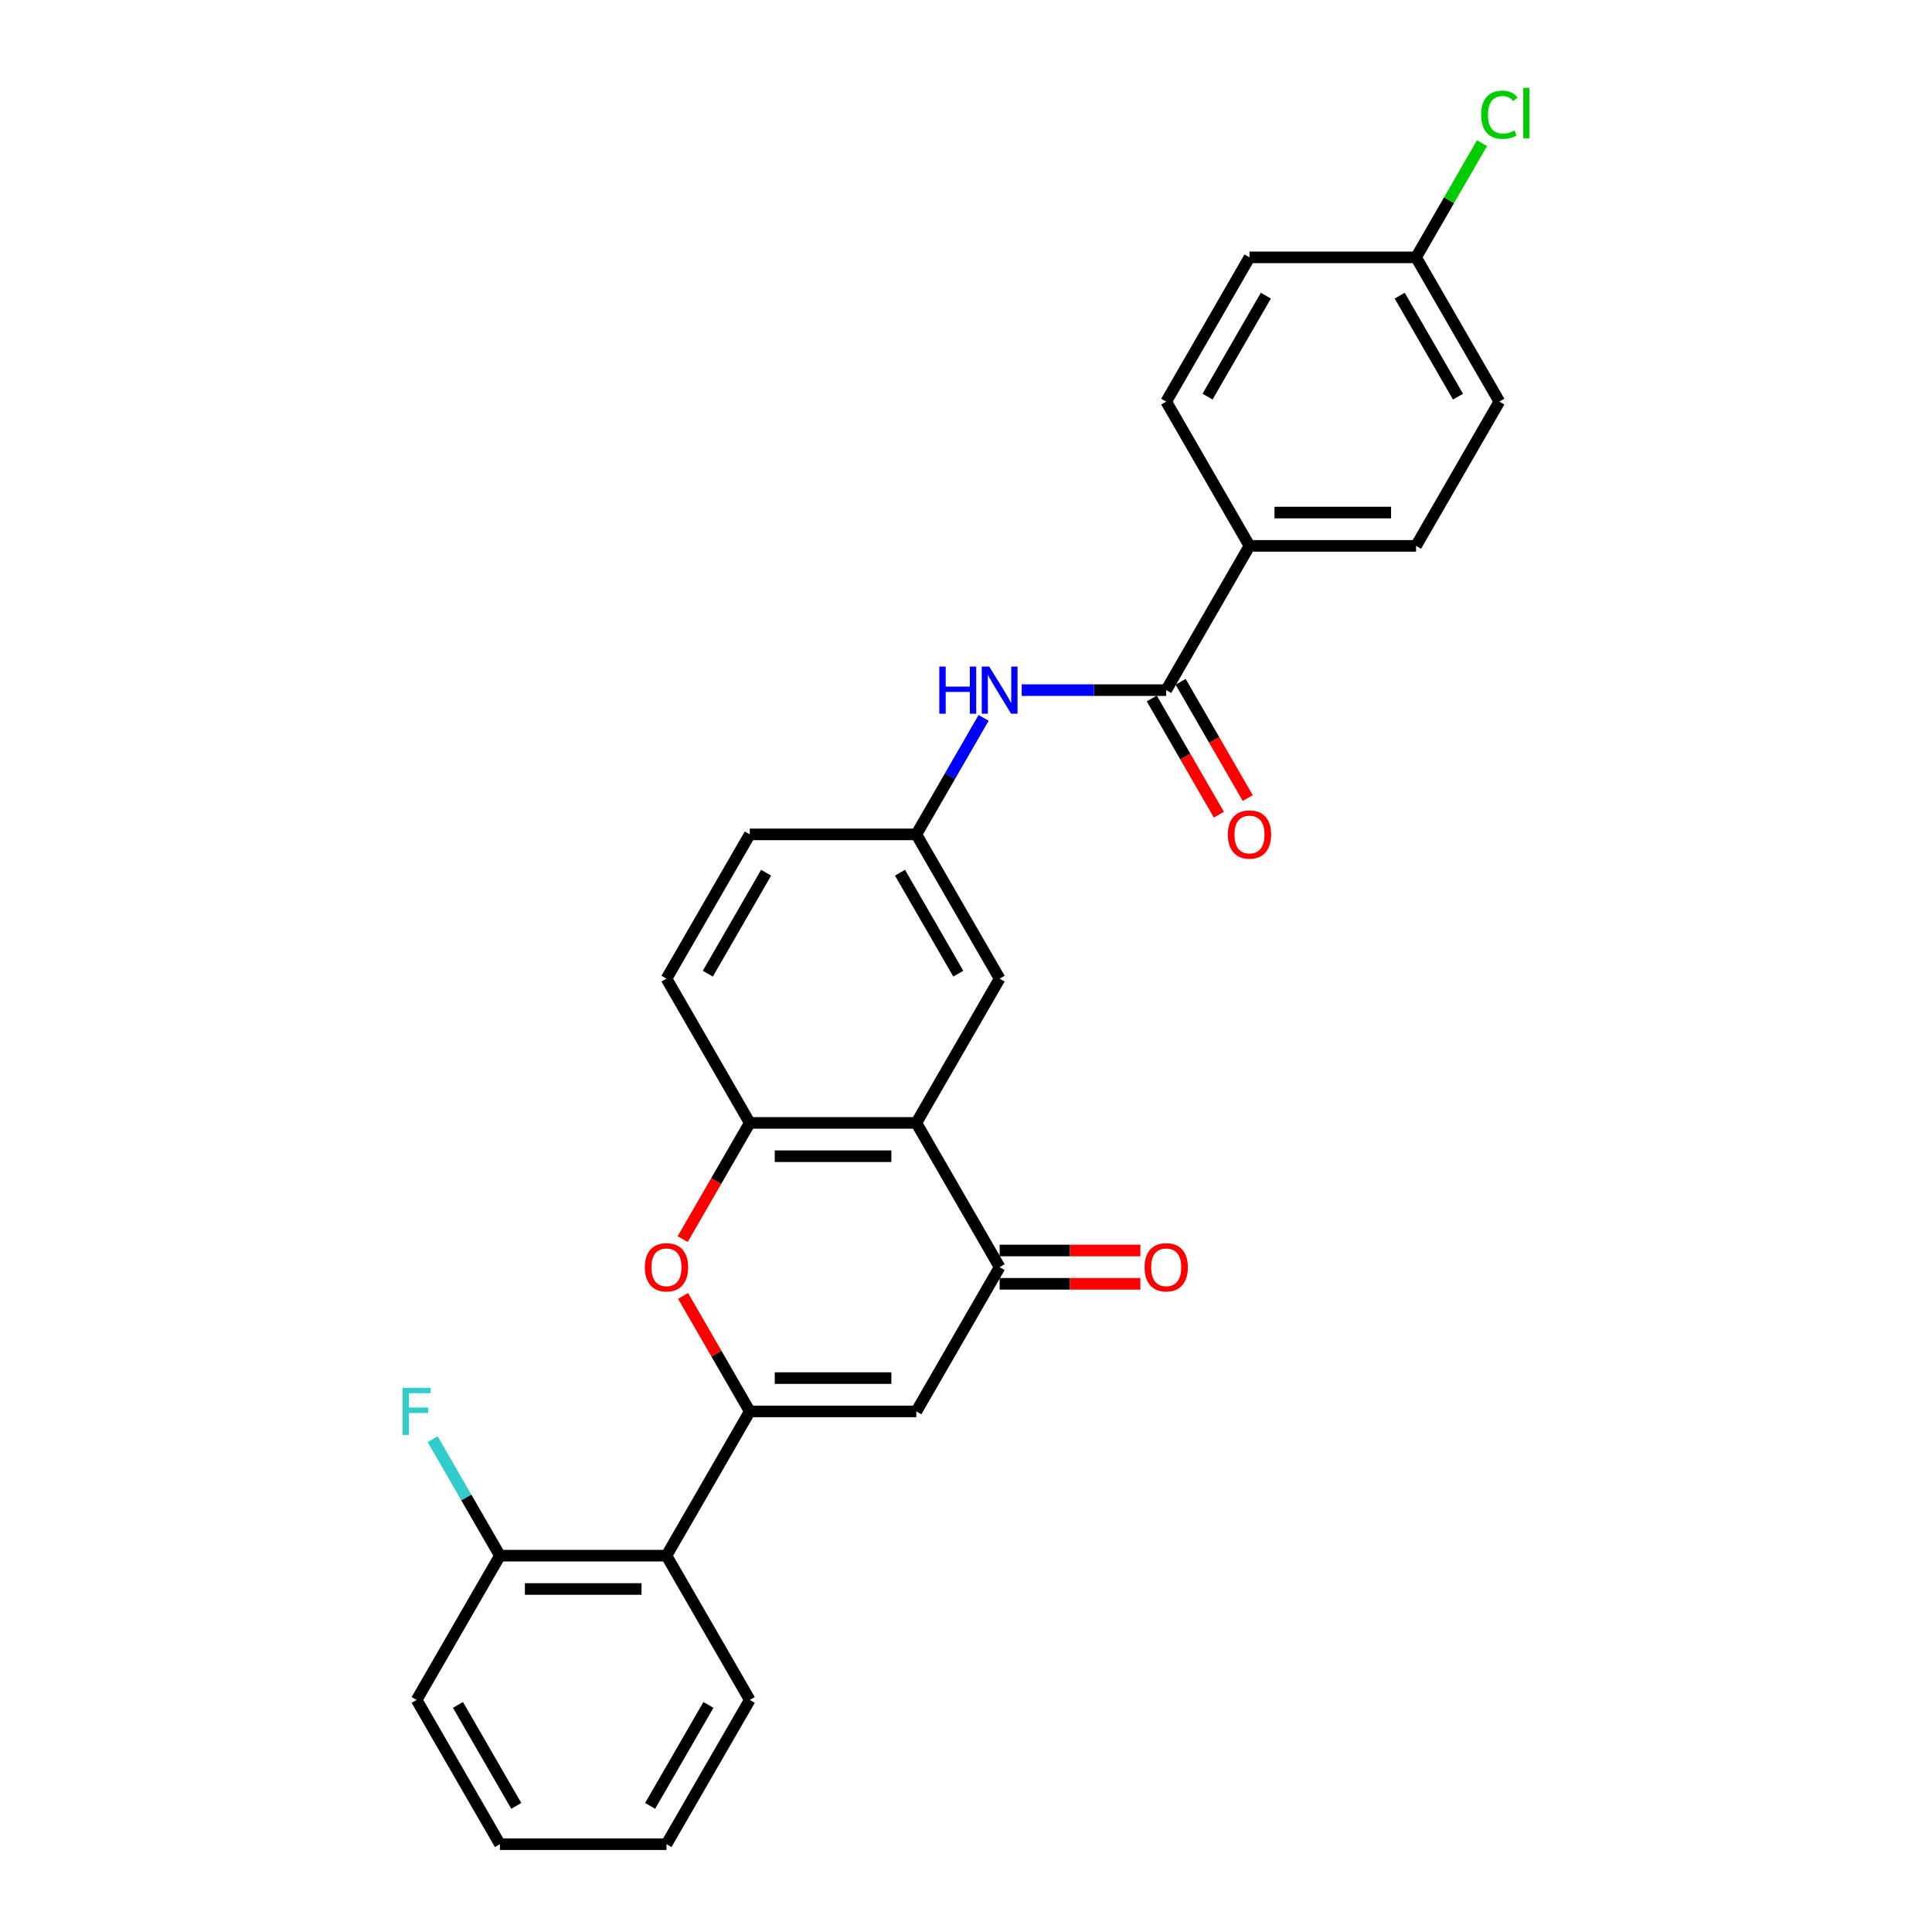 <?xml version='1.0' encoding='iso-8859-1'?>
<svg version='1.1' baseProfile='full'
              xmlns='http://www.w3.org/2000/svg'
                      xmlns:rdkit='http://www.rdkit.org/xml'
                      xmlns:xlink='http://www.w3.org/1999/xlink'
                  xml:space='preserve'
width='1000px' height='1000px' viewBox='0 0 1000 1000'>
<!-- END OF HEADER -->
<rect style='opacity:1.0;fill:#FFFFFF;stroke:none' width='1000' height='1000' x='0' y='0'> </rect>
<path class='bond-0' d='M 388.081,730.545 L 474.298,730.545' style='fill:none;fill-rule:evenodd;stroke:#000000;stroke-width:6px;stroke-linecap:butt;stroke-linejoin:miter;stroke-opacity:1' />
<path class='bond-0' d='M 401.013,713.301 L 461.366,713.301' style='fill:none;fill-rule:evenodd;stroke:#000000;stroke-width:6px;stroke-linecap:butt;stroke-linejoin:miter;stroke-opacity:1' />
<path class='bond-1' d='M 388.081,730.545 L 370.822,700.652' style='fill:none;fill-rule:evenodd;stroke:#000000;stroke-width:6px;stroke-linecap:butt;stroke-linejoin:miter;stroke-opacity:1' />
<path class='bond-1' d='M 370.822,700.652 L 353.563,670.759' style='fill:none;fill-rule:evenodd;stroke:#FF0000;stroke-width:6px;stroke-linecap:butt;stroke-linejoin:miter;stroke-opacity:1' />
<path class='bond-6' d='M 388.081,730.545 L 344.972,805.212' style='fill:none;fill-rule:evenodd;stroke:#000000;stroke-width:6px;stroke-linecap:butt;stroke-linejoin:miter;stroke-opacity:1' />
<path class='bond-3' d='M 474.298,730.545 L 517.407,655.878' style='fill:none;fill-rule:evenodd;stroke:#000000;stroke-width:6px;stroke-linecap:butt;stroke-linejoin:miter;stroke-opacity:1' />
<path class='bond-4' d='M 353.344,641.376 L 370.712,611.293' style='fill:none;fill-rule:evenodd;stroke:#FF0000;stroke-width:6px;stroke-linecap:butt;stroke-linejoin:miter;stroke-opacity:1' />
<path class='bond-4' d='M 370.712,611.293 L 388.081,581.211' style='fill:none;fill-rule:evenodd;stroke:#000000;stroke-width:6px;stroke-linecap:butt;stroke-linejoin:miter;stroke-opacity:1' />
<path class='bond-2' d='M 474.298,581.211 L 388.081,581.211' style='fill:none;fill-rule:evenodd;stroke:#000000;stroke-width:6px;stroke-linecap:butt;stroke-linejoin:miter;stroke-opacity:1' />
<path class='bond-2' d='M 461.366,598.454 L 401.013,598.454' style='fill:none;fill-rule:evenodd;stroke:#000000;stroke-width:6px;stroke-linecap:butt;stroke-linejoin:miter;stroke-opacity:1' />
<path class='bond-9' d='M 474.298,581.211 L 517.407,506.544' style='fill:none;fill-rule:evenodd;stroke:#000000;stroke-width:6px;stroke-linecap:butt;stroke-linejoin:miter;stroke-opacity:1' />
<path class='bond-27' d='M 474.298,581.211 L 517.407,655.878' style='fill:none;fill-rule:evenodd;stroke:#000000;stroke-width:6px;stroke-linecap:butt;stroke-linejoin:miter;stroke-opacity:1' />
<path class='bond-12' d='M 517.407,664.5 L 553.834,664.5' style='fill:none;fill-rule:evenodd;stroke:#000000;stroke-width:6px;stroke-linecap:butt;stroke-linejoin:miter;stroke-opacity:1' />
<path class='bond-12' d='M 553.834,664.5 L 590.262,664.5' style='fill:none;fill-rule:evenodd;stroke:#FF0000;stroke-width:6px;stroke-linecap:butt;stroke-linejoin:miter;stroke-opacity:1' />
<path class='bond-12' d='M 517.407,647.256 L 553.834,647.256' style='fill:none;fill-rule:evenodd;stroke:#000000;stroke-width:6px;stroke-linecap:butt;stroke-linejoin:miter;stroke-opacity:1' />
<path class='bond-12' d='M 553.834,647.256 L 590.262,647.256' style='fill:none;fill-rule:evenodd;stroke:#FF0000;stroke-width:6px;stroke-linecap:butt;stroke-linejoin:miter;stroke-opacity:1' />
<path class='bond-14' d='M 388.081,581.211 L 344.972,506.544' style='fill:none;fill-rule:evenodd;stroke:#000000;stroke-width:6px;stroke-linecap:butt;stroke-linejoin:miter;stroke-opacity:1' />
<path class='bond-5' d='M 603.625,357.21 L 566.224,357.21' style='fill:none;fill-rule:evenodd;stroke:#000000;stroke-width:6px;stroke-linecap:butt;stroke-linejoin:miter;stroke-opacity:1' />
<path class='bond-5' d='M 566.224,357.21 L 528.823,357.21' style='fill:none;fill-rule:evenodd;stroke:#0000FF;stroke-width:6px;stroke-linecap:butt;stroke-linejoin:miter;stroke-opacity:1' />
<path class='bond-8' d='M 603.625,357.21 L 646.734,282.543' style='fill:none;fill-rule:evenodd;stroke:#000000;stroke-width:6px;stroke-linecap:butt;stroke-linejoin:miter;stroke-opacity:1' />
<path class='bond-13' d='M 596.159,361.521 L 613.527,391.604' style='fill:none;fill-rule:evenodd;stroke:#000000;stroke-width:6px;stroke-linecap:butt;stroke-linejoin:miter;stroke-opacity:1' />
<path class='bond-13' d='M 613.527,391.604 L 630.895,421.686' style='fill:none;fill-rule:evenodd;stroke:#FF0000;stroke-width:6px;stroke-linecap:butt;stroke-linejoin:miter;stroke-opacity:1' />
<path class='bond-13' d='M 611.092,352.899 L 628.46,382.982' style='fill:none;fill-rule:evenodd;stroke:#000000;stroke-width:6px;stroke-linecap:butt;stroke-linejoin:miter;stroke-opacity:1' />
<path class='bond-13' d='M 628.46,382.982 L 645.828,413.064' style='fill:none;fill-rule:evenodd;stroke:#FF0000;stroke-width:6px;stroke-linecap:butt;stroke-linejoin:miter;stroke-opacity:1' />
<path class='bond-11' d='M 344.972,805.212 L 258.754,805.212' style='fill:none;fill-rule:evenodd;stroke:#000000;stroke-width:6px;stroke-linecap:butt;stroke-linejoin:miter;stroke-opacity:1' />
<path class='bond-11' d='M 332.039,822.455 L 271.686,822.455' style='fill:none;fill-rule:evenodd;stroke:#000000;stroke-width:6px;stroke-linecap:butt;stroke-linejoin:miter;stroke-opacity:1' />
<path class='bond-23' d='M 344.972,805.212 L 388.081,879.879' style='fill:none;fill-rule:evenodd;stroke:#000000;stroke-width:6px;stroke-linecap:butt;stroke-linejoin:miter;stroke-opacity:1' />
<path class='bond-7' d='M 509.114,371.574 L 491.706,401.726' style='fill:none;fill-rule:evenodd;stroke:#0000FF;stroke-width:6px;stroke-linecap:butt;stroke-linejoin:miter;stroke-opacity:1' />
<path class='bond-7' d='M 491.706,401.726 L 474.298,431.877' style='fill:none;fill-rule:evenodd;stroke:#000000;stroke-width:6px;stroke-linecap:butt;stroke-linejoin:miter;stroke-opacity:1' />
<path class='bond-15' d='M 646.734,282.543 L 732.952,282.543' style='fill:none;fill-rule:evenodd;stroke:#000000;stroke-width:6px;stroke-linecap:butt;stroke-linejoin:miter;stroke-opacity:1' />
<path class='bond-15' d='M 659.667,265.3 L 720.02,265.3' style='fill:none;fill-rule:evenodd;stroke:#000000;stroke-width:6px;stroke-linecap:butt;stroke-linejoin:miter;stroke-opacity:1' />
<path class='bond-16' d='M 646.734,282.543 L 603.625,207.876' style='fill:none;fill-rule:evenodd;stroke:#000000;stroke-width:6px;stroke-linecap:butt;stroke-linejoin:miter;stroke-opacity:1' />
<path class='bond-29' d='M 517.407,506.544 L 474.298,431.877' style='fill:none;fill-rule:evenodd;stroke:#000000;stroke-width:6px;stroke-linecap:butt;stroke-linejoin:miter;stroke-opacity:1' />
<path class='bond-29' d='M 496.008,503.966 L 465.831,451.699' style='fill:none;fill-rule:evenodd;stroke:#000000;stroke-width:6px;stroke-linecap:butt;stroke-linejoin:miter;stroke-opacity:1' />
<path class='bond-10' d='M 474.298,431.877 L 388.081,431.877' style='fill:none;fill-rule:evenodd;stroke:#000000;stroke-width:6px;stroke-linecap:butt;stroke-linejoin:miter;stroke-opacity:1' />
<path class='bond-19' d='M 258.754,805.212 L 241.346,775.06' style='fill:none;fill-rule:evenodd;stroke:#000000;stroke-width:6px;stroke-linecap:butt;stroke-linejoin:miter;stroke-opacity:1' />
<path class='bond-19' d='M 241.346,775.06 L 223.938,744.909' style='fill:none;fill-rule:evenodd;stroke:#33CCCC;stroke-width:6px;stroke-linecap:butt;stroke-linejoin:miter;stroke-opacity:1' />
<path class='bond-24' d='M 258.754,805.212 L 215.645,879.879' style='fill:none;fill-rule:evenodd;stroke:#000000;stroke-width:6px;stroke-linecap:butt;stroke-linejoin:miter;stroke-opacity:1' />
<path class='bond-17' d='M 344.972,506.544 L 388.081,431.877' style='fill:none;fill-rule:evenodd;stroke:#000000;stroke-width:6px;stroke-linecap:butt;stroke-linejoin:miter;stroke-opacity:1' />
<path class='bond-17' d='M 366.371,503.966 L 396.548,451.699' style='fill:none;fill-rule:evenodd;stroke:#000000;stroke-width:6px;stroke-linecap:butt;stroke-linejoin:miter;stroke-opacity:1' />
<path class='bond-21' d='M 732.952,282.543 L 776.061,207.876' style='fill:none;fill-rule:evenodd;stroke:#000000;stroke-width:6px;stroke-linecap:butt;stroke-linejoin:miter;stroke-opacity:1' />
<path class='bond-20' d='M 603.625,207.876 L 646.734,133.209' style='fill:none;fill-rule:evenodd;stroke:#000000;stroke-width:6px;stroke-linecap:butt;stroke-linejoin:miter;stroke-opacity:1' />
<path class='bond-20' d='M 625.025,205.298 L 655.201,153.031' style='fill:none;fill-rule:evenodd;stroke:#000000;stroke-width:6px;stroke-linecap:butt;stroke-linejoin:miter;stroke-opacity:1' />
<path class='bond-18' d='M 732.952,133.209 L 646.734,133.209' style='fill:none;fill-rule:evenodd;stroke:#000000;stroke-width:6px;stroke-linecap:butt;stroke-linejoin:miter;stroke-opacity:1' />
<path class='bond-22' d='M 732.952,133.209 L 750.017,103.653' style='fill:none;fill-rule:evenodd;stroke:#000000;stroke-width:6px;stroke-linecap:butt;stroke-linejoin:miter;stroke-opacity:1' />
<path class='bond-22' d='M 750.017,103.653 L 767.081,74.096' style='fill:none;fill-rule:evenodd;stroke:#00CC00;stroke-width:6px;stroke-linecap:butt;stroke-linejoin:miter;stroke-opacity:1' />
<path class='bond-30' d='M 732.952,133.209 L 776.061,207.876' style='fill:none;fill-rule:evenodd;stroke:#000000;stroke-width:6px;stroke-linecap:butt;stroke-linejoin:miter;stroke-opacity:1' />
<path class='bond-30' d='M 724.485,153.031 L 754.661,205.298' style='fill:none;fill-rule:evenodd;stroke:#000000;stroke-width:6px;stroke-linecap:butt;stroke-linejoin:miter;stroke-opacity:1' />
<path class='bond-25' d='M 388.081,879.879 L 344.972,954.545' style='fill:none;fill-rule:evenodd;stroke:#000000;stroke-width:6px;stroke-linecap:butt;stroke-linejoin:miter;stroke-opacity:1' />
<path class='bond-25' d='M 366.681,882.457 L 336.504,934.724' style='fill:none;fill-rule:evenodd;stroke:#000000;stroke-width:6px;stroke-linecap:butt;stroke-linejoin:miter;stroke-opacity:1' />
<path class='bond-28' d='M 215.645,879.879 L 258.754,954.545' style='fill:none;fill-rule:evenodd;stroke:#000000;stroke-width:6px;stroke-linecap:butt;stroke-linejoin:miter;stroke-opacity:1' />
<path class='bond-28' d='M 237.044,882.457 L 267.221,934.724' style='fill:none;fill-rule:evenodd;stroke:#000000;stroke-width:6px;stroke-linecap:butt;stroke-linejoin:miter;stroke-opacity:1' />
<path class='bond-26' d='M 344.972,954.545 L 258.754,954.545' style='fill:none;fill-rule:evenodd;stroke:#000000;stroke-width:6px;stroke-linecap:butt;stroke-linejoin:miter;stroke-opacity:1' />
<path  class='atom-2' d='M 333.763 655.947
Q 333.763 650.084, 336.66 646.808
Q 339.557 643.531, 344.972 643.531
Q 350.386 643.531, 353.283 646.808
Q 356.18 650.084, 356.18 655.947
Q 356.18 661.879, 353.248 665.258
Q 350.317 668.604, 344.972 668.604
Q 339.592 668.604, 336.66 665.258
Q 333.763 661.913, 333.763 655.947
M 344.972 665.845
Q 348.696 665.845, 350.696 663.361
Q 352.731 660.844, 352.731 655.947
Q 352.731 651.153, 350.696 648.739
Q 348.696 646.29, 344.972 646.29
Q 341.247 646.29, 339.212 648.704
Q 337.212 651.119, 337.212 655.947
Q 337.212 660.878, 339.212 663.361
Q 341.247 665.845, 344.972 665.845
' fill='#FF0000'/>
<path  class='atom-8' d='M 486.179 345.002
L 489.49 345.002
L 489.49 355.382
L 501.974 355.382
L 501.974 345.002
L 505.285 345.002
L 505.285 369.419
L 501.974 369.419
L 501.974 358.141
L 489.49 358.141
L 489.49 369.419
L 486.179 369.419
L 486.179 345.002
' fill='#0000FF'/>
<path  class='atom-8' d='M 512.01 345.002
L 520.011 357.934
Q 520.804 359.21, 522.08 361.521
Q 523.356 363.832, 523.425 363.97
L 523.425 345.002
L 526.667 345.002
L 526.667 369.419
L 523.322 369.419
L 514.735 355.279
Q 513.735 353.623, 512.665 351.727
Q 511.631 349.83, 511.32 349.244
L 511.32 369.419
L 508.148 369.419
L 508.148 345.002
L 512.01 345.002
' fill='#0000FF'/>
<path  class='atom-13' d='M 592.417 655.947
Q 592.417 650.084, 595.314 646.808
Q 598.211 643.531, 603.625 643.531
Q 609.04 643.531, 611.937 646.808
Q 614.834 650.084, 614.834 655.947
Q 614.834 661.879, 611.902 665.258
Q 608.971 668.604, 603.625 668.604
Q 598.245 668.604, 595.314 665.258
Q 592.417 661.913, 592.417 655.947
M 603.625 665.845
Q 607.35 665.845, 609.35 663.361
Q 611.385 660.844, 611.385 655.947
Q 611.385 651.153, 609.35 648.739
Q 607.35 646.29, 603.625 646.29
Q 599.901 646.29, 597.866 648.704
Q 595.866 651.119, 595.866 655.947
Q 595.866 660.878, 597.866 663.361
Q 599.901 665.845, 603.625 665.845
' fill='#FF0000'/>
<path  class='atom-14' d='M 635.526 431.946
Q 635.526 426.083, 638.423 422.807
Q 641.32 419.531, 646.734 419.531
Q 652.149 419.531, 655.046 422.807
Q 657.943 426.083, 657.943 431.946
Q 657.943 437.878, 655.011 441.258
Q 652.08 444.603, 646.734 444.603
Q 641.354 444.603, 638.423 441.258
Q 635.526 437.912, 635.526 431.946
M 646.734 441.844
Q 650.459 441.844, 652.459 439.361
Q 654.494 436.843, 654.494 431.946
Q 654.494 427.152, 652.459 424.738
Q 650.459 422.29, 646.734 422.29
Q 643.01 422.29, 640.975 424.704
Q 638.975 427.118, 638.975 431.946
Q 638.975 436.878, 640.975 439.361
Q 643.01 441.844, 646.734 441.844
' fill='#FF0000'/>
<path  class='atom-20' d='M 208.385 718.336
L 222.904 718.336
L 222.904 721.13
L 211.661 721.13
L 211.661 728.544
L 221.663 728.544
L 221.663 731.372
L 211.661 731.372
L 211.661 742.753
L 208.385 742.753
L 208.385 718.336
' fill='#33CCCC'/>
<path  class='atom-23' d='M 766.646 59.387
Q 766.646 53.318, 769.474 50.145
Q 772.337 46.938, 777.751 46.938
Q 782.786 46.938, 785.476 50.49
L 783.2 52.352
Q 781.234 49.765, 777.751 49.765
Q 774.061 49.765, 772.095 52.248
Q 770.164 54.697, 770.164 59.387
Q 770.164 64.216, 772.164 66.699
Q 774.199 69.182, 778.13 69.182
Q 780.82 69.182, 783.959 67.561
L 784.924 70.147
Q 783.648 70.975, 781.717 71.458
Q 779.786 71.941, 777.648 71.941
Q 772.337 71.941, 769.474 68.699
Q 766.646 65.457, 766.646 59.387
' fill='#00CC00'/>
<path  class='atom-23' d='M 788.442 45.455
L 791.615 45.455
L 791.615 71.63
L 788.442 71.63
L 788.442 45.455
' fill='#00CC00'/>
</svg>
